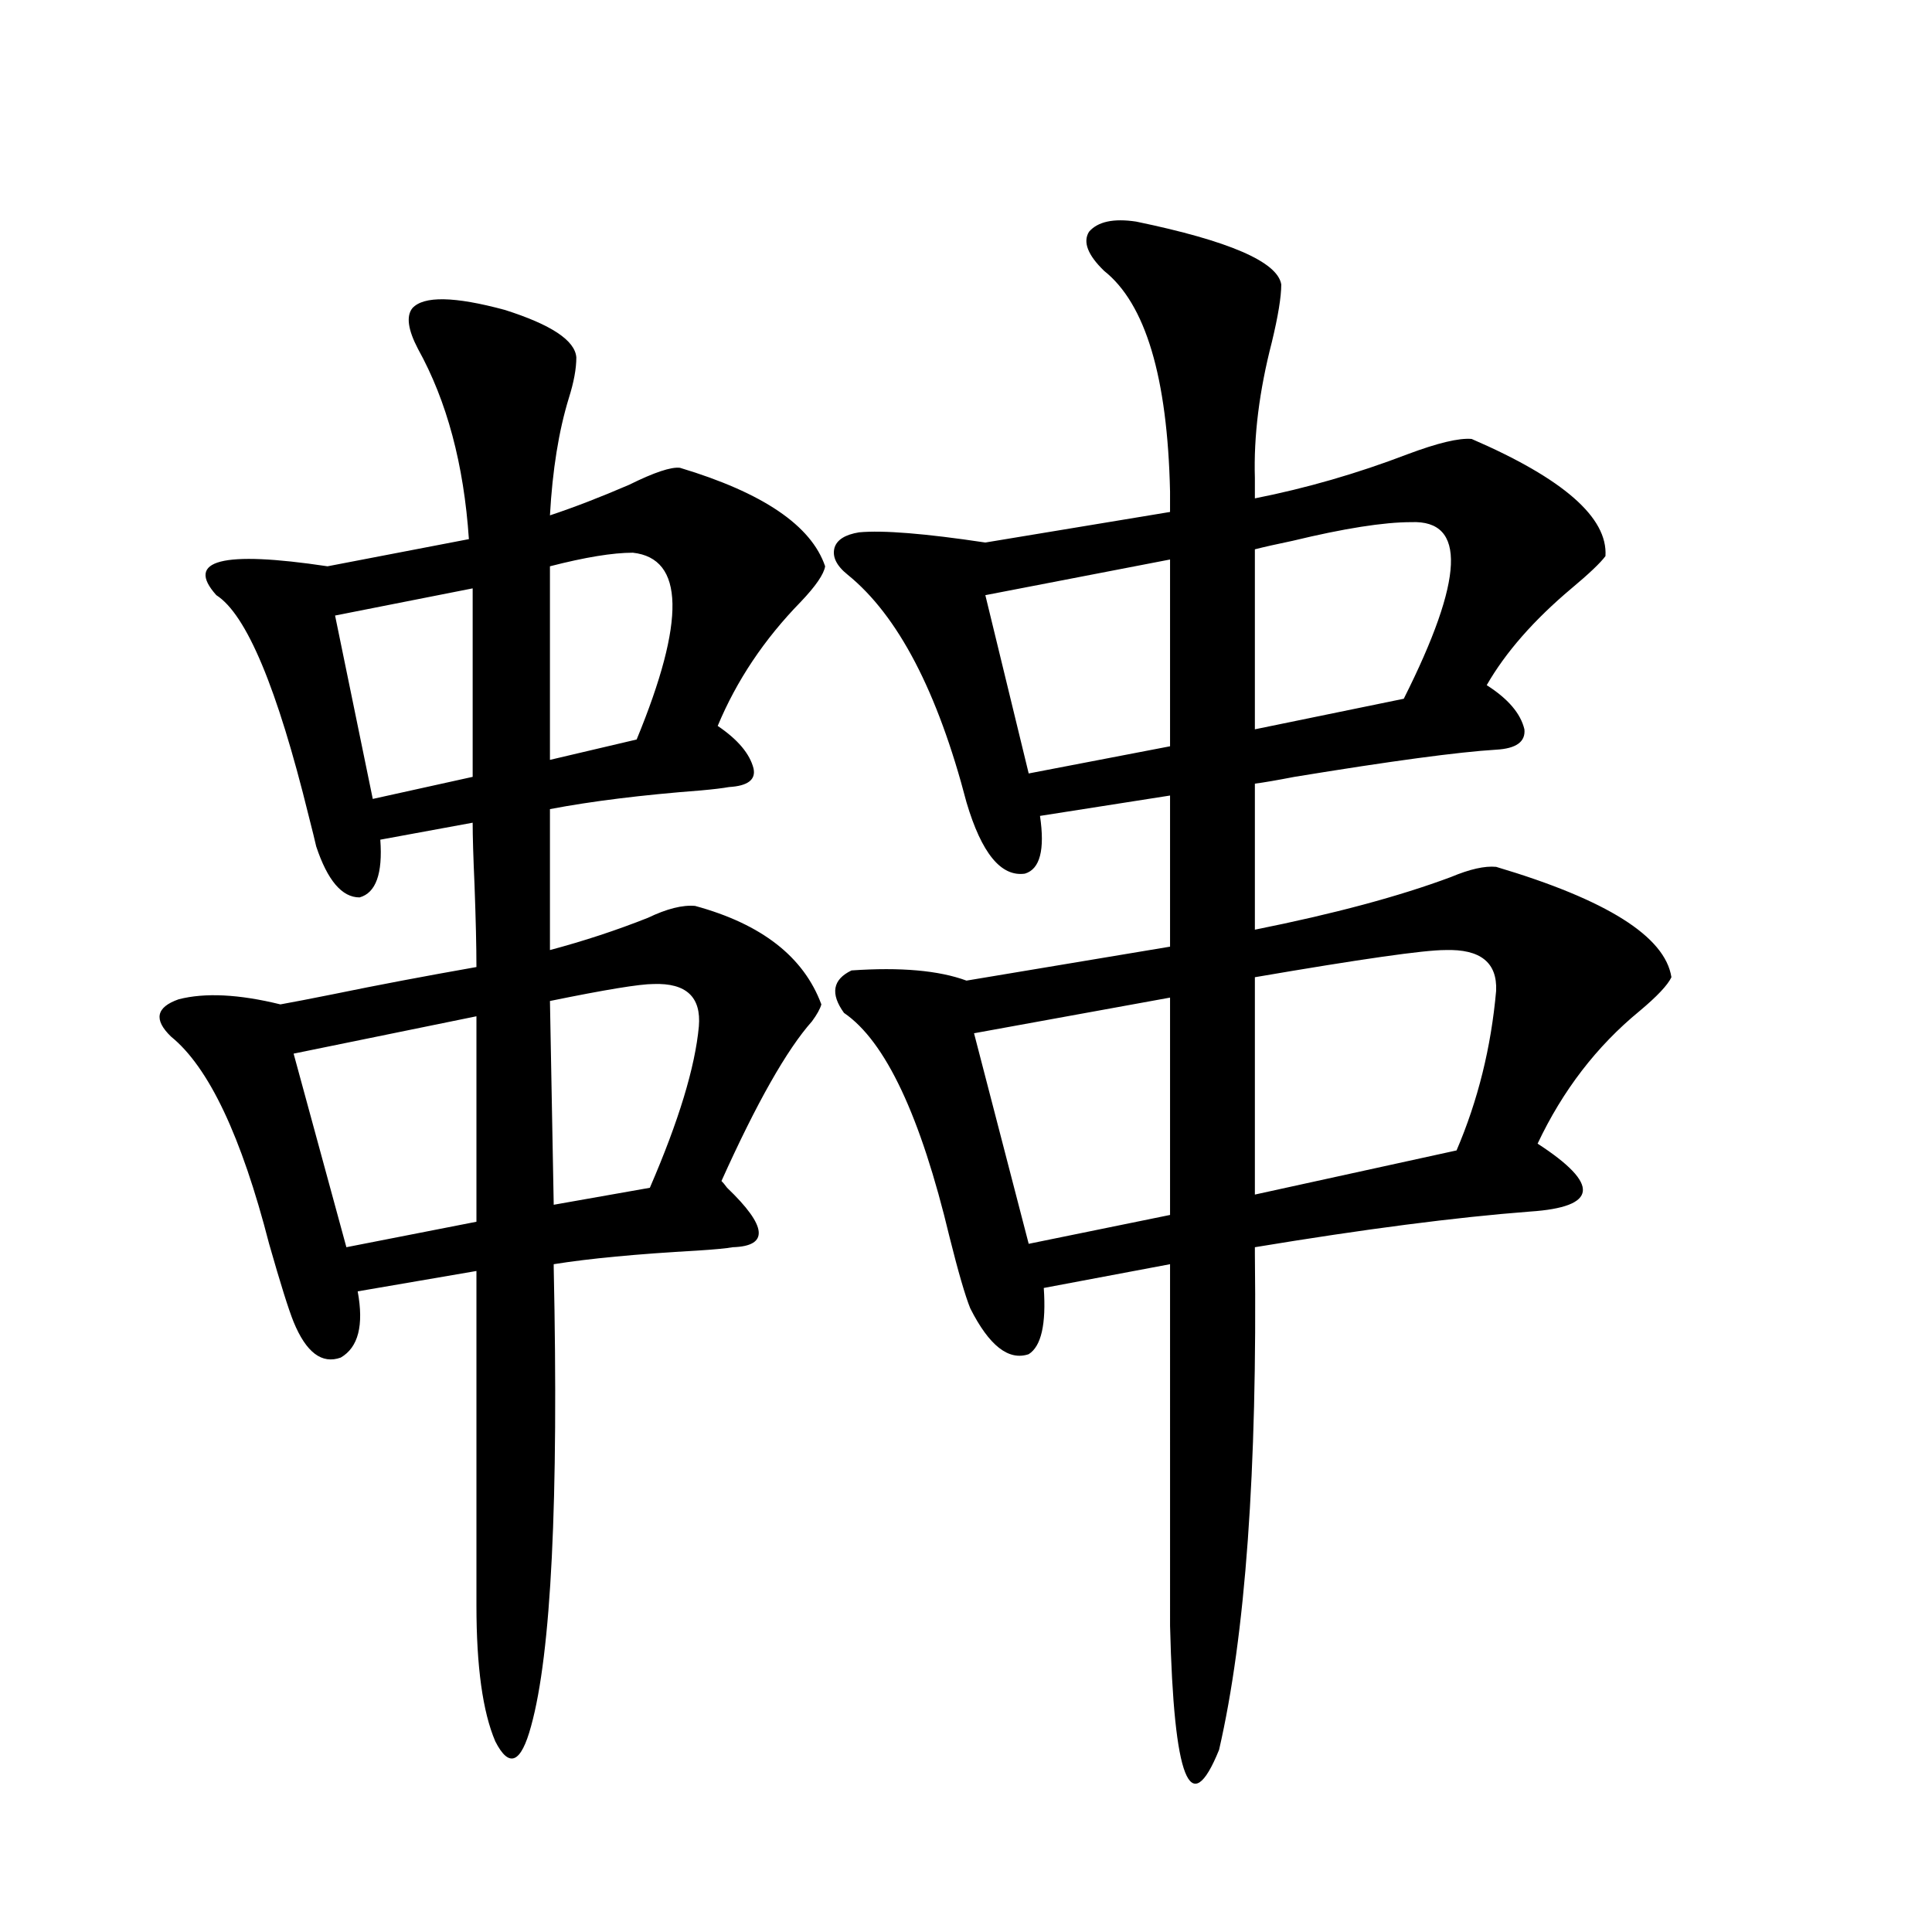 <?xml version="1.0" encoding="utf-8"?>
<!-- Generator: Adobe Illustrator 16.0.0, SVG Export Plug-In . SVG Version: 6.00 Build 0)  -->
<!DOCTYPE svg PUBLIC "-//W3C//DTD SVG 1.1//EN" "http://www.w3.org/Graphics/SVG/1.1/DTD/svg11.dtd">
<svg version="1.1" id="图层_1" xmlns="http://www.w3.org/2000/svg" xmlns:xlink="http://www.w3.org/1999/xlink" x="0px" y="0px"
	 width="1000px" height="1000px" viewBox="0 0 1000 1000" enable-background="new 0 0 1000 1000" xml:space="preserve">
<path d="M213.434,159.52c5.854-6.44,21.783-6.152,47.804,0.879c24.055,7.622,36.417,15.82,37.072,24.609
	c0,5.864-1.311,12.896-3.902,21.094c-5.213,17.002-8.46,37.217-9.756,60.645c12.348-4.092,26.006-9.365,40.975-15.82
	c13.003-6.44,21.783-9.365,26.341-8.789c42.926,12.896,67.956,29.883,75.12,50.977c-0.655,4.106-4.878,10.259-12.683,18.457
	c-18.871,19.336-33.17,40.732-42.926,64.16c10.396,7.031,16.585,14.365,18.536,21.973c1.296,5.864-2.927,9.092-12.683,9.668
	c-3.262,0.591-8.14,1.182-14.634,1.758c-30.578,2.349-56.584,5.576-78.047,9.668v72.949c17.561-4.683,34.466-10.244,50.73-16.699
	c9.756-4.683,17.881-6.729,24.39-6.152c34.466,9.38,56.249,26.367,65.364,50.977c-0.655,2.349-2.286,5.273-4.878,8.789
	c-13.018,14.653-28.627,42.188-46.828,82.617c0.641,0.591,1.616,1.758,2.927,3.516c20.808,19.927,21.783,30.186,2.927,30.762
	c-3.262,0.591-9.436,1.182-18.536,1.758c-31.219,1.758-55.943,4.106-74.145,7.031v1.758c2.592,120.713-1.311,199.801-11.707,237.305
	c-5.213,19.336-11.387,21.973-18.536,7.91c-6.509-15.243-9.756-38.672-9.756-70.313V659.617v-1.758l-61.462,10.547
	c3.247,17.578,0.32,29.004-8.78,34.277c-9.756,3.516-17.896-2.637-24.39-18.457c-2.606-6.44-6.829-19.912-12.683-40.43
	c-14.313-55.659-31.219-91.406-50.73-107.227c-9.115-8.789-7.805-15.229,3.902-19.336c13.658-3.516,31.219-2.637,52.682,2.637
	c6.494-1.167,15.609-2.925,27.316-5.273c22.759-4.683,47.469-9.365,74.145-14.063c0-10.547-0.335-24.609-0.976-42.188
	c-0.655-14.639-0.976-25.488-0.976-32.52l-47.804,8.789c1.296,17.578-2.286,27.549-10.731,29.883
	c-9.115,0-16.585-8.789-22.438-26.367c-0.655-2.925-1.951-8.198-3.902-15.82c-16.265-66.206-32.194-104.287-47.804-114.258
	c-16.265-18.154,2.927-23.14,57.56-14.941l73.169-14.063c-2.606-38.672-11.387-71.479-26.341-98.438
	C211.147,170.657,210.172,163.626,213.434,159.52z M151.972,545.359l27.316,100.195l67.315-13.184V526.023L151.972,545.359z
	 M244.652,402.098v-97.559l-71.218,14.063l19.512,94.922L244.652,402.098z M327.577,286.082c-10.411,0-24.725,2.349-42.926,7.031
	v4.395v95.801l44.877-10.547C354.894,321.238,354.238,289.021,327.577,286.082z M338.309,509.324
	c-7.164,0-25.045,2.939-53.657,8.789l1.951,105.469l49.755-8.789c14.954-34.565,23.414-62.402,25.365-83.496
	C363.019,516.067,355.214,508.748,338.309,509.324z M588.059,114.695c48.124,9.971,73.169,20.806,75.12,32.52
	c0,6.455-1.631,16.411-4.878,29.883c-6.509,25.2-9.436,48.643-8.78,70.313v10.547c26.661-5.273,53.002-12.881,79.022-22.852
	c15.609-5.85,26.661-8.486,33.17-7.91c47.469,20.518,70.563,40.732,69.267,60.645c-2.606,3.516-8.46,9.092-17.561,16.699
	c-19.512,16.411-34.146,33.11-43.901,50.098c11.052,7.031,17.561,14.653,19.512,22.852c0.641,6.455-4.237,9.971-14.634,10.547
	c-19.512,1.182-54.313,5.864-104.388,14.063c-9.115,1.758-15.944,2.939-20.487,3.516v75.586
	c40.975-8.198,74.785-17.275,101.461-27.246c9.756-4.092,17.561-5.85,23.414-5.273c57.225,17.002,87.468,36.035,90.729,57.129
	c-1.951,4.106-7.484,9.971-16.585,17.578c-22.118,18.169-39.679,41.021-52.682,68.555c16.25,10.547,24.055,18.76,23.414,24.609
	c-0.655,5.864-9.756,9.38-27.316,10.547c-38.383,2.939-85.852,9.092-142.436,18.457v3.516
	c1.296,111.924-4.878,197.452-18.536,256.641c-14.969,36.914-23.414,15.519-25.365-64.16V654.344l-65.364,12.305
	c1.296,18.76-1.311,30.186-7.805,34.277c-10.411,3.516-20.487-4.395-30.243-23.73c-2.606-6.44-6.188-18.745-10.731-36.914
	c-14.969-62.69-33.17-101.362-54.633-116.016c-7.164-9.956-5.854-17.275,3.902-21.973c25.365-1.758,45.197,0,59.511,5.273
	l105.363-17.578v-78.223l-67.315,10.547c2.592,17.578,0,27.549-7.805,29.883c-12.362,1.758-22.438-10.547-30.243-36.914
	c-14.969-57.417-35.456-96.68-61.462-117.773c-5.854-4.683-8.14-9.365-6.829-14.063c1.296-4.092,5.519-6.729,12.683-7.91
	c12.348-1.167,34.146,0.591,65.364,5.273l95.607-15.82v-10.547c-1.311-59.175-12.683-97.256-34.146-114.258
	c-8.46-8.198-11.066-14.941-7.805-20.215C568.212,114.695,576.352,112.938,588.059,114.695z M504.158,534.813l28.292,108.984
	l73.169-14.941v-112.5L504.158,534.813z M510.012,308.055l22.438,92.285l73.169-14.063v-96.68L510.012,308.055z M730.494,270.262
	c-14.313,0-34.801,3.228-61.462,9.668c-8.46,1.758-14.969,3.228-19.512,4.395v93.164l77.071-15.82
	C757.811,299.568,759.106,269.095,730.494,270.262z M748.055,491.746c-11.066,0-43.901,4.697-98.534,14.063v112.5l104.388-22.852
	c11.052-25.776,17.881-53.311,20.487-82.617C775.036,498.201,766.256,491.17,748.055,491.746z"/>
</svg>
